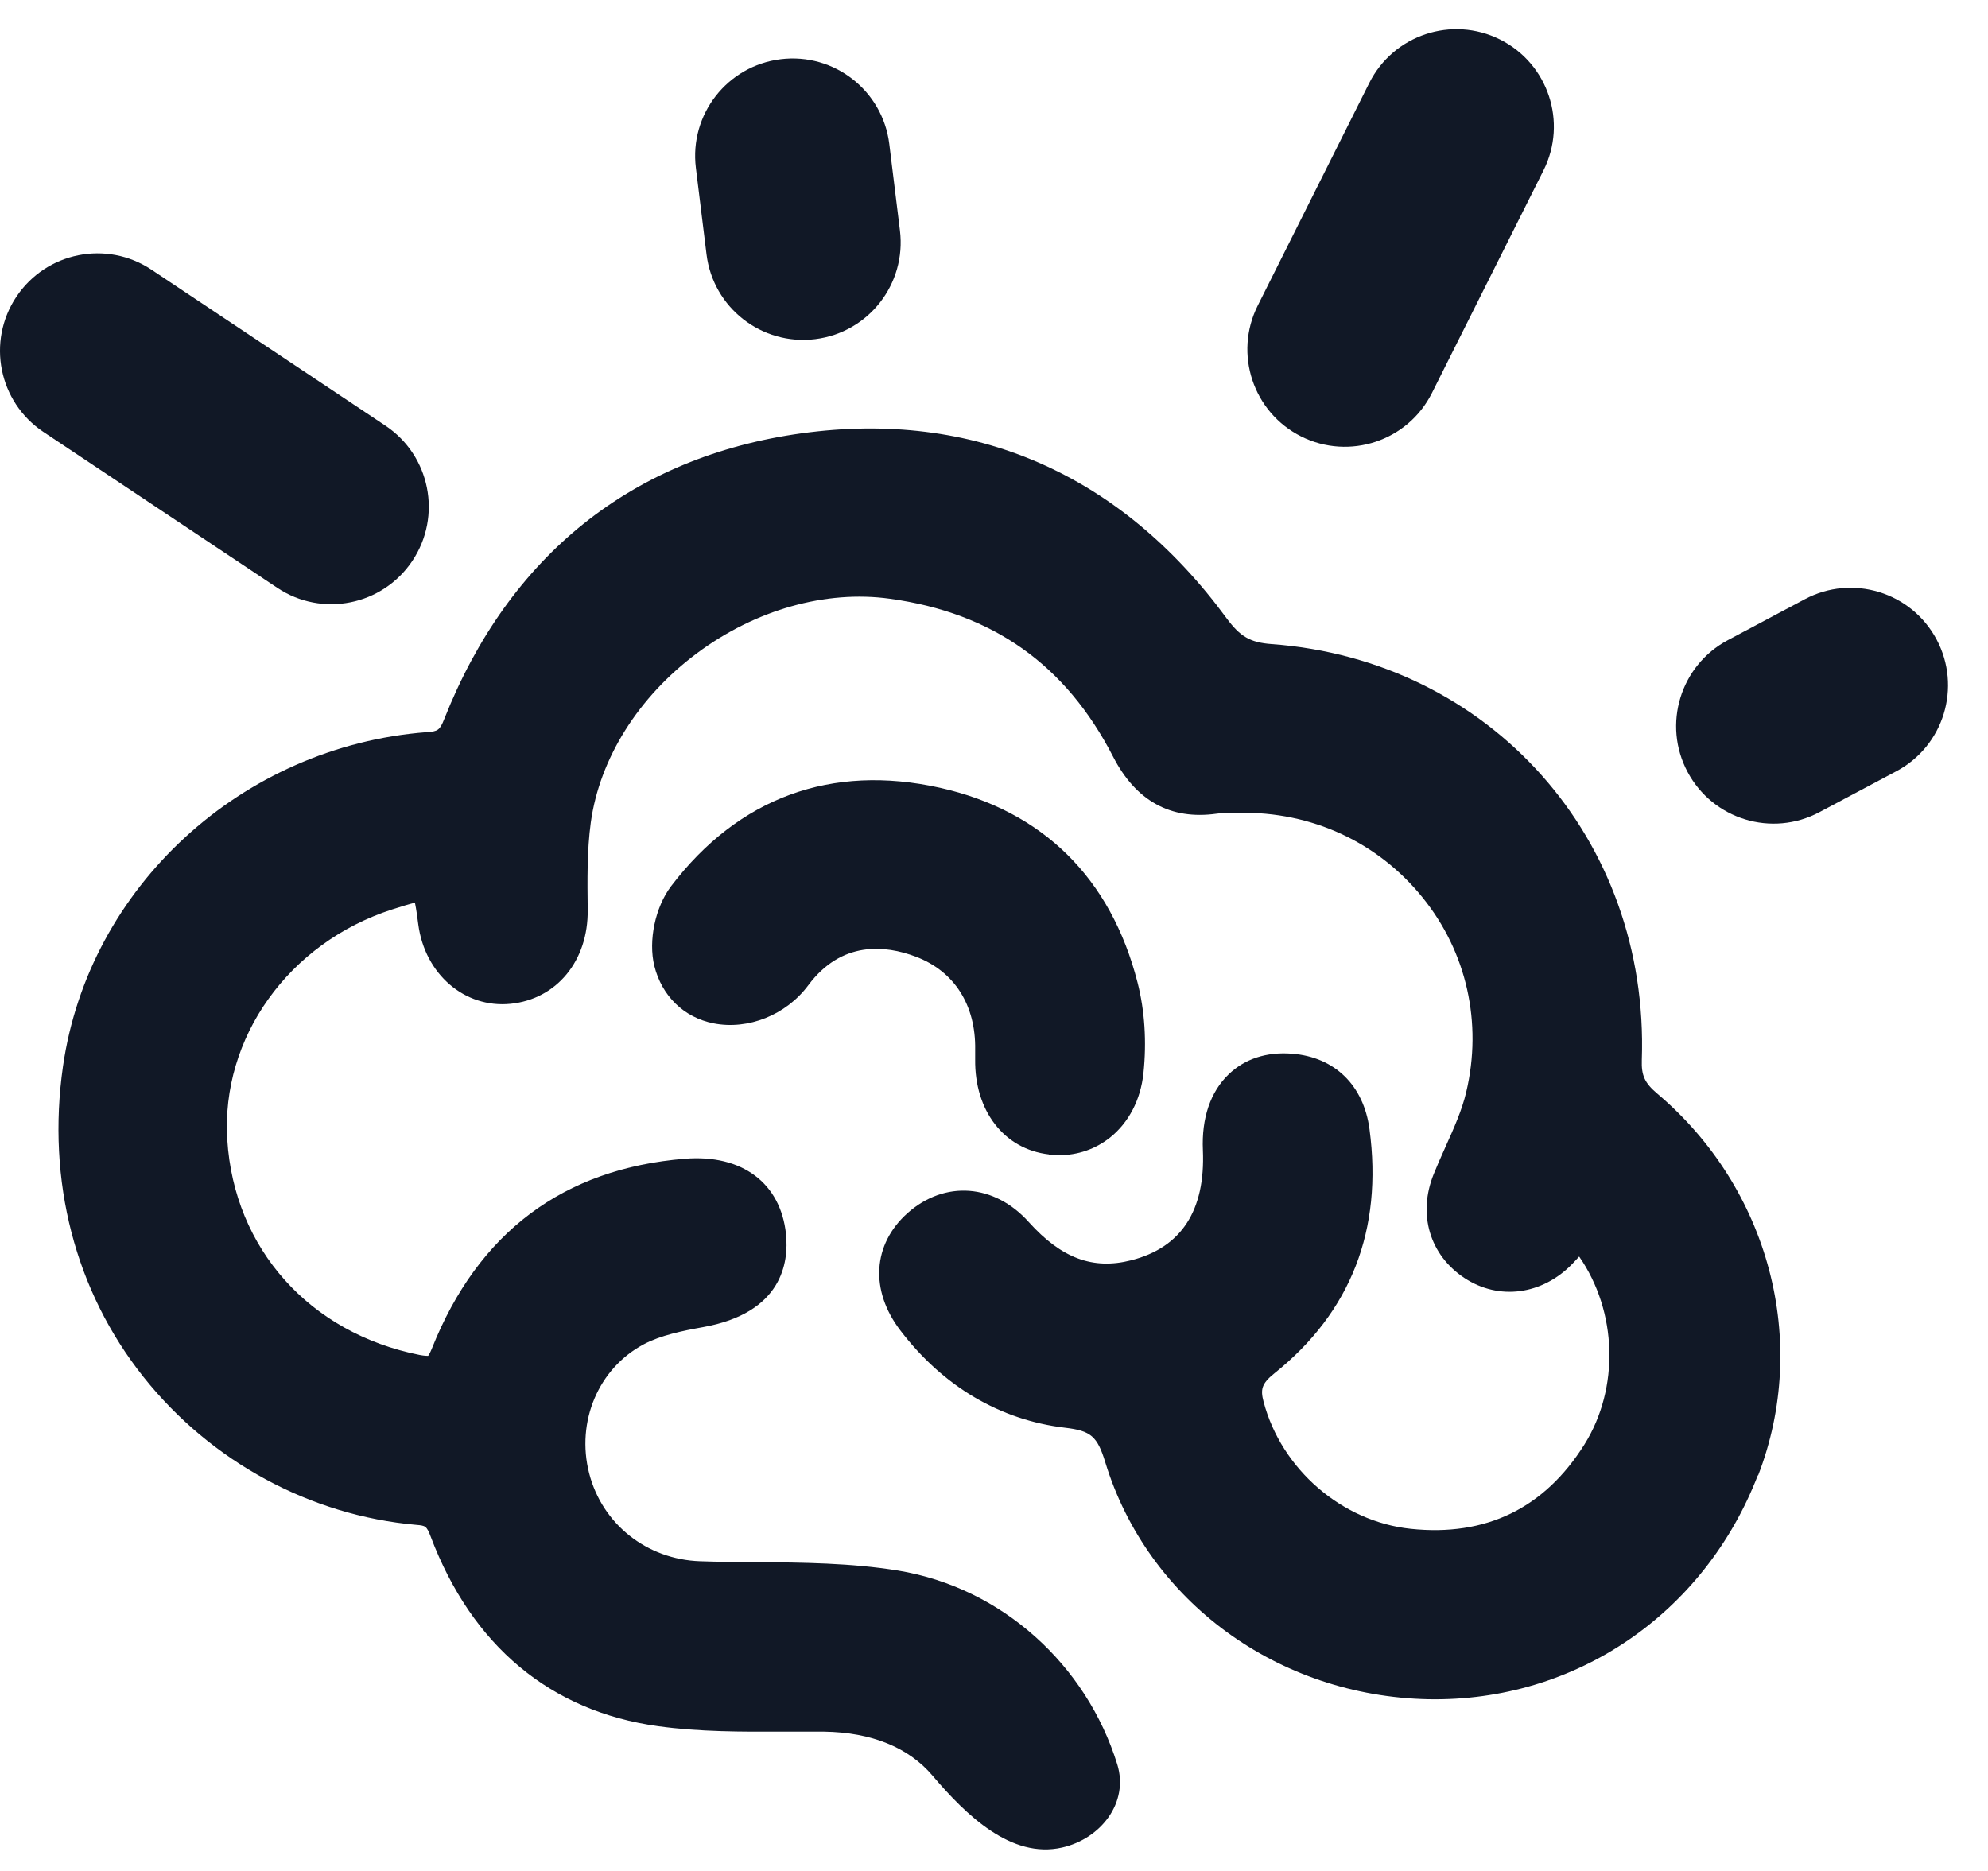 <svg xmlns="http://www.w3.org/2000/svg" width="51" height="48" viewBox="0 0 51 48" fill="none"><path fill-rule="evenodd" clip-rule="evenodd" d="M45.102 37.854C46.429 34.425 45.391 30.488 42.516 28.058C42.194 27.786 42.105 27.593 42.119 27.194C42.316 21.525 38.232 16.936 32.62 16.524C32.074 16.484 31.815 16.334 31.463 15.856C28.736 12.145 24.967 10.508 20.561 11.117C16.227 11.716 13.057 14.251 11.397 18.446C11.282 18.738 11.23 18.764 10.95 18.783C6.203 19.147 2.276 22.753 1.616 27.357C1.195 30.295 1.928 33.124 3.683 35.329C5.411 37.5 7.961 38.882 10.681 39.121C10.911 39.141 10.944 39.144 11.049 39.422C12.107 42.222 14.124 43.906 16.881 44.286C17.949 44.433 19.033 44.43 20.081 44.426H21.136C22.366 44.443 23.312 44.836 23.921 45.552C24.787 46.571 25.942 47.694 27.246 47.399C28.245 47.173 28.965 46.243 28.662 45.265C27.87 42.713 25.708 40.732 23.035 40.293C21.828 40.097 20.595 40.087 19.401 40.077L19.395 40.077C18.915 40.074 18.439 40.071 17.962 40.054C16.592 40.008 15.449 39.101 15.114 37.798C14.775 36.468 15.353 35.106 16.517 34.487C16.95 34.258 17.506 34.143 18.035 34.048C20.065 33.685 20.239 32.394 20.164 31.661C20.026 30.351 19.037 29.61 17.571 29.728C14.45 29.981 12.265 31.618 11.079 34.598C11.033 34.71 11 34.765 10.983 34.785C10.954 34.785 10.891 34.785 10.767 34.762C7.944 34.202 6.006 32.037 5.831 29.244C5.664 26.624 7.405 24.19 10.06 23.332C10.082 23.326 10.107 23.317 10.134 23.309C10.278 23.263 10.49 23.195 10.645 23.159C10.681 23.332 10.714 23.584 10.73 23.712C10.898 24.993 11.92 25.87 13.096 25.753C14.279 25.635 15.094 24.652 15.077 23.339C15.068 22.592 15.058 21.823 15.156 21.102C15.383 19.461 16.375 17.88 17.88 16.759C19.378 15.643 21.186 15.132 22.832 15.361C25.467 15.725 27.34 17.051 28.555 19.412C29.14 20.549 30.031 21.04 31.207 20.876C31.323 20.859 31.455 20.857 31.595 20.854C31.616 20.854 31.638 20.854 31.66 20.853H31.782C33.651 20.817 35.35 21.61 36.493 23.024C37.627 24.423 38.035 26.244 37.614 28.019C37.505 28.481 37.302 28.936 37.085 29.417C37.074 29.442 37.063 29.466 37.053 29.49C36.958 29.701 36.865 29.91 36.779 30.125C36.365 31.153 36.678 32.198 37.568 32.787C38.452 33.37 39.566 33.223 40.341 32.42C40.397 32.361 40.453 32.303 40.512 32.237C41.491 33.648 41.55 35.614 40.647 37.058C39.618 38.699 38.117 39.426 36.188 39.222C34.424 39.036 32.873 37.693 32.416 35.964C32.334 35.65 32.36 35.502 32.689 35.237C34.657 33.662 35.478 31.553 35.133 28.969C34.982 27.842 34.24 27.118 33.145 27.033C32.495 26.981 31.933 27.164 31.519 27.564C31.052 28.012 30.822 28.687 30.859 29.512C30.924 31.055 30.307 32.005 29.022 32.332C28.036 32.584 27.228 32.28 26.393 31.353C25.513 30.37 24.235 30.275 23.282 31.123C22.385 31.923 22.312 33.105 23.098 34.133C24.195 35.571 25.657 36.432 27.323 36.629C27.987 36.707 28.151 36.848 28.355 37.516C29.442 41.073 32.777 43.516 36.648 43.595C40.4 43.663 43.715 41.417 45.096 37.847L45.102 37.854ZM27.172 29.637C27.087 29.637 26.998 29.63 26.909 29.62V29.617C25.759 29.483 25 28.5 25.017 27.18V27.02V26.932C25.036 25.785 24.484 24.918 23.495 24.544C22.707 24.246 21.59 24.131 20.735 25.278C20.167 26.041 19.191 26.43 18.304 26.254C17.542 26.103 16.977 25.549 16.786 24.78C16.628 24.135 16.809 23.273 17.216 22.736C18.945 20.463 21.327 19.589 24.116 20.211C26.748 20.801 28.5 22.527 29.183 25.209C29.367 25.926 29.419 26.729 29.334 27.534C29.262 28.215 28.956 28.802 28.476 29.185C28.105 29.48 27.648 29.637 27.172 29.637Z" fill="#111826"></path><path fill-rule="evenodd" clip-rule="evenodd" d="M0.42 7.614C1.186 6.465 2.738 6.154 3.887 6.92L9.887 10.92C11.036 11.686 11.346 13.238 10.58 14.387C9.815 15.536 8.262 15.847 7.114 15.081L1.114 11.081C-0.035 10.315 -0.346 8.763 0.42 7.614Z" fill="#111826"></path><path fill-rule="evenodd" clip-rule="evenodd" d="M38.483 1.014C39.717 1.633 40.216 3.135 39.598 4.369L36.735 10.082C36.117 11.316 34.615 11.815 33.38 11.197C32.146 10.578 31.647 9.076 32.265 7.842L35.127 2.129C35.746 0.895 37.248 0.396 38.483 1.014Z" fill="#111826"></path><path fill-rule="evenodd" clip-rule="evenodd" d="M20.028 1.519C21.398 1.35 22.646 2.325 22.814 3.695L23.087 5.914C23.256 7.285 22.282 8.532 20.911 8.701C19.541 8.869 18.293 7.895 18.125 6.525L17.852 4.306C17.683 2.935 18.657 1.688 20.028 1.519Z" fill="#111826"></path><path fill-rule="evenodd" clip-rule="evenodd" d="M49.681 16.406C50.33 17.625 49.867 19.139 48.648 19.787L46.674 20.837C45.455 21.486 43.941 21.023 43.293 19.805C42.644 18.586 43.107 17.072 44.326 16.423L46.3 15.373C47.519 14.724 49.032 15.187 49.681 16.406Z" fill="#111826"></path></svg>